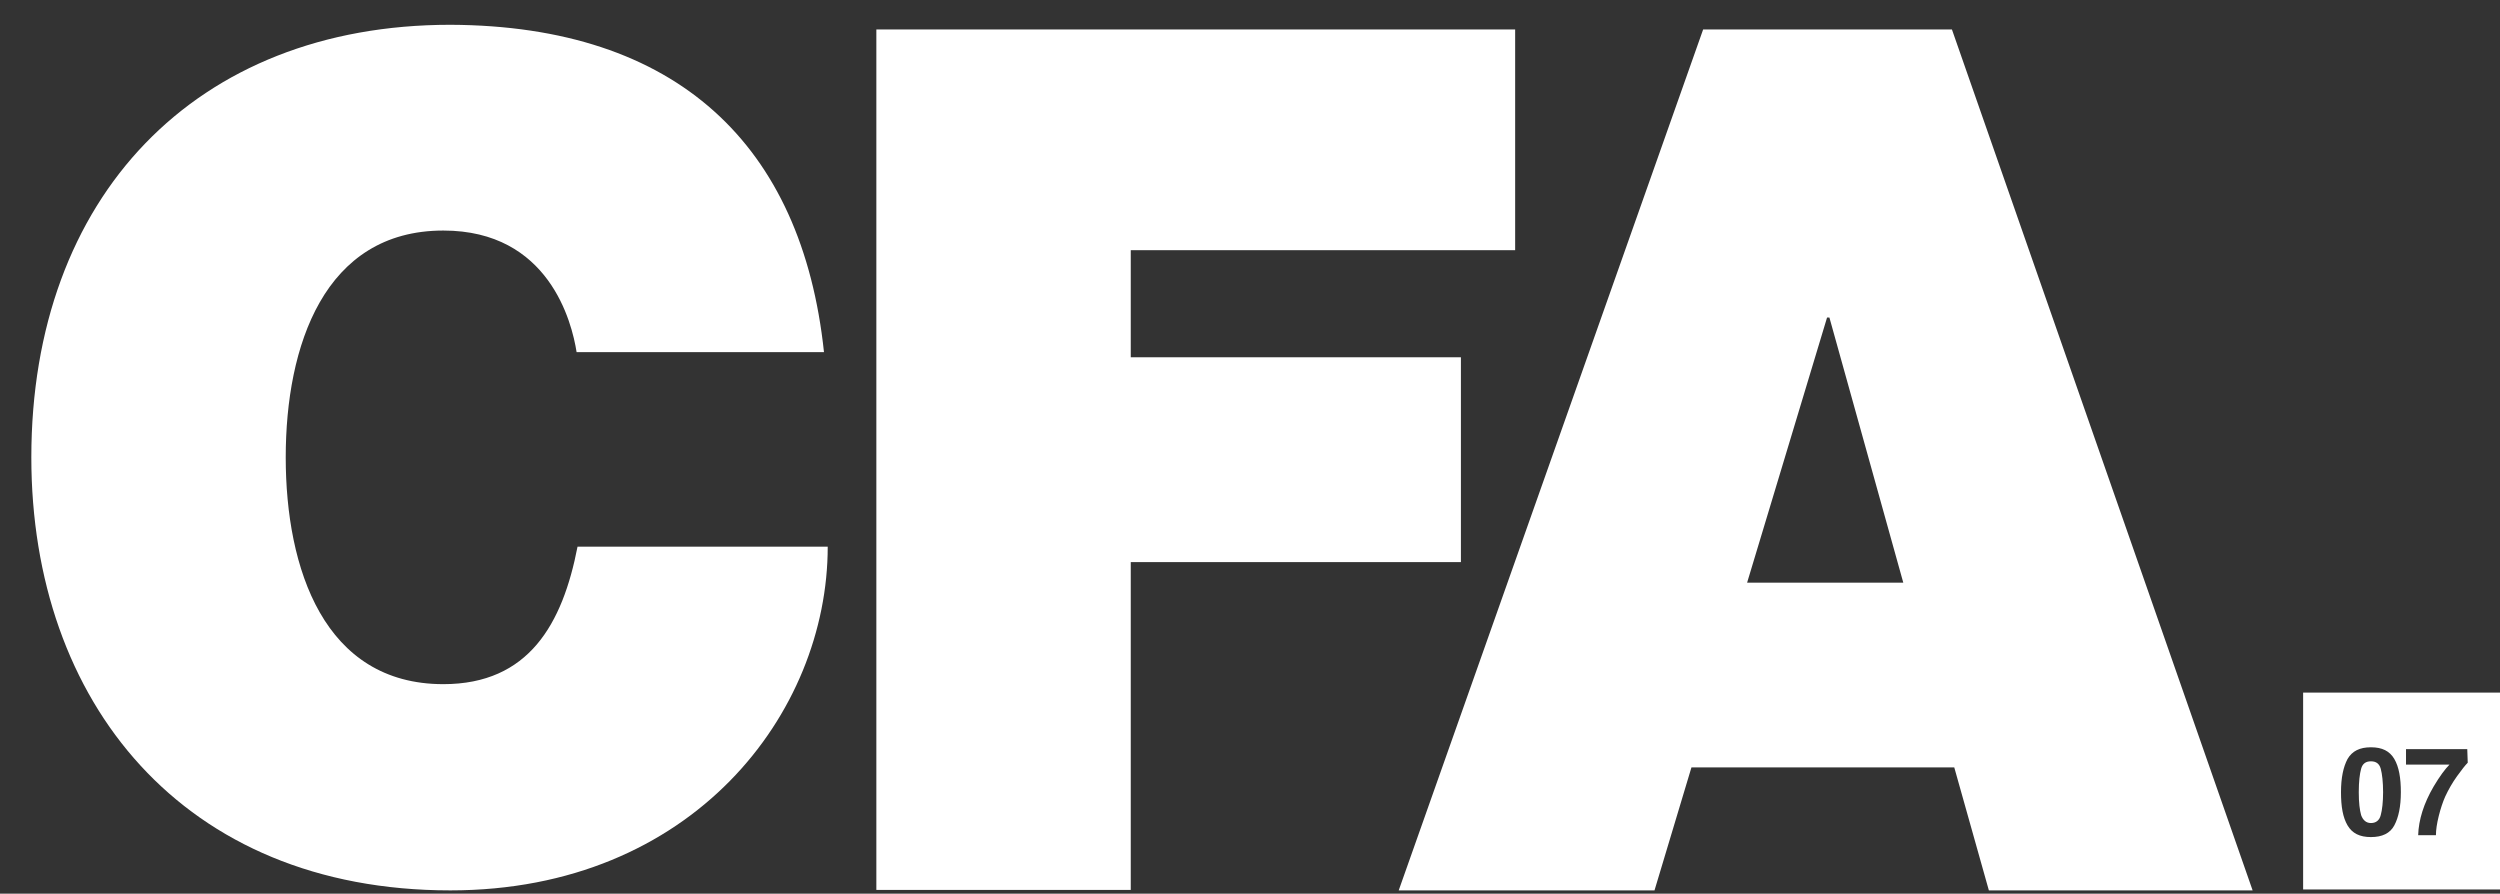 <?xml version="1.0" encoding="utf-8"?>
<!-- Generator: Adobe Illustrator 27.2.0, SVG Export Plug-In . SVG Version: 6.00 Build 0)  -->
<svg version="1.1" id="Layer_1" xmlns="http://www.w3.org/2000/svg" xmlns:xlink="http://www.w3.org/1999/xlink" x="0px" y="0px"
	 viewBox="0 0 534.6 191.1" style="enable-background:new 0 0 534.6 191.1;" xml:space="preserve">
<rect x="0" y="0" width="534.6" height="191.1" fill="#333333" stroke="none"/>
<style type="text/css">
	.st0{fill:#FFFFFF;}
</style>
<g>
	<g>
		<g>
			<path class="st0" d="M509.1,174.3c0.3-1.1,0.5-2.8,0.5-4.9s-0.2-3.9-0.5-5c-0.3-1.1-1-1.6-2.1-1.6s-1.8,0.5-2.1,1.6
				s-0.5,2.7-0.5,5s0.2,3.8,0.5,4.9c0.4,1.1,1.1,1.7,2.1,1.7S508.8,175.5,509.1,174.3 M527.7,163.1c-0.5,0.5-1.3,1.5-2.3,2.9
				s-1.8,2.8-2.5,4.3c-0.5,1.1-1,2.6-1.4,4.2s-0.6,3-0.6,4.1h-3.8c0.1-3.3,1.2-6.8,3.3-10.4c1.3-2.2,2.5-3.8,3.4-4.7h-9.3l0-3.3
				h13.1L527.7,163.1L527.7,163.1z M513.4,169.4c0,3.1-0.5,5.4-1.4,7.1s-2.6,2.5-5,2.5s-4-0.8-5-2.5s-1.4-4-1.4-7.1s0.5-5.4,1.4-7.1
				c1-1.7,2.6-2.5,5-2.5s4,0.8,5,2.5S513.4,166.4,513.4,169.4 M534.6,148.1h-42.1v42.1h42.1V148.1z"/>
			<g>
				<g>
					<path class="st0" d="M123.3,75.3c-1-6.4-5.9-26-28.5-26c-25.5,0-33.7,24.7-33.7,48.5s8.2,48.5,33.7,48.5
						c18.3,0,25.5-12.9,28.7-29.4H177c0,35.6-28.9,73.5-80.7,73.5c-57.2,0-89.6-40.3-89.6-92.6c0-55.7,35.1-92.5,89.6-92.5
						c48.5,0.2,75.2,25.7,79.9,70H123.3L123.3,75.3z"/>
				</g>
			</g>
			<g>
				<g>
					<polygon class="st0" points="187.4,6.3 324,6.3 324,53.5 241.8,53.5 241.8,76.4 312.4,76.4 312.4,120.2 241.8,120.2 
						241.8,190.3 187.4,190.3 					"/>
				</g>
			</g>
			<g>
				<g>
					<path class="st0" d="M407,124.6l-15.8-56.7h-0.5l-17.1,56.7H407L407,124.6z M364.2,6.3h53.2l64.3,184.1h-56.4l-7.4-26.3h-56.2
						l-7.9,26.3h-54.7L364.2,6.3z"/>
				</g>
			</g>
		</g>
	</g>
</g>
</svg>
